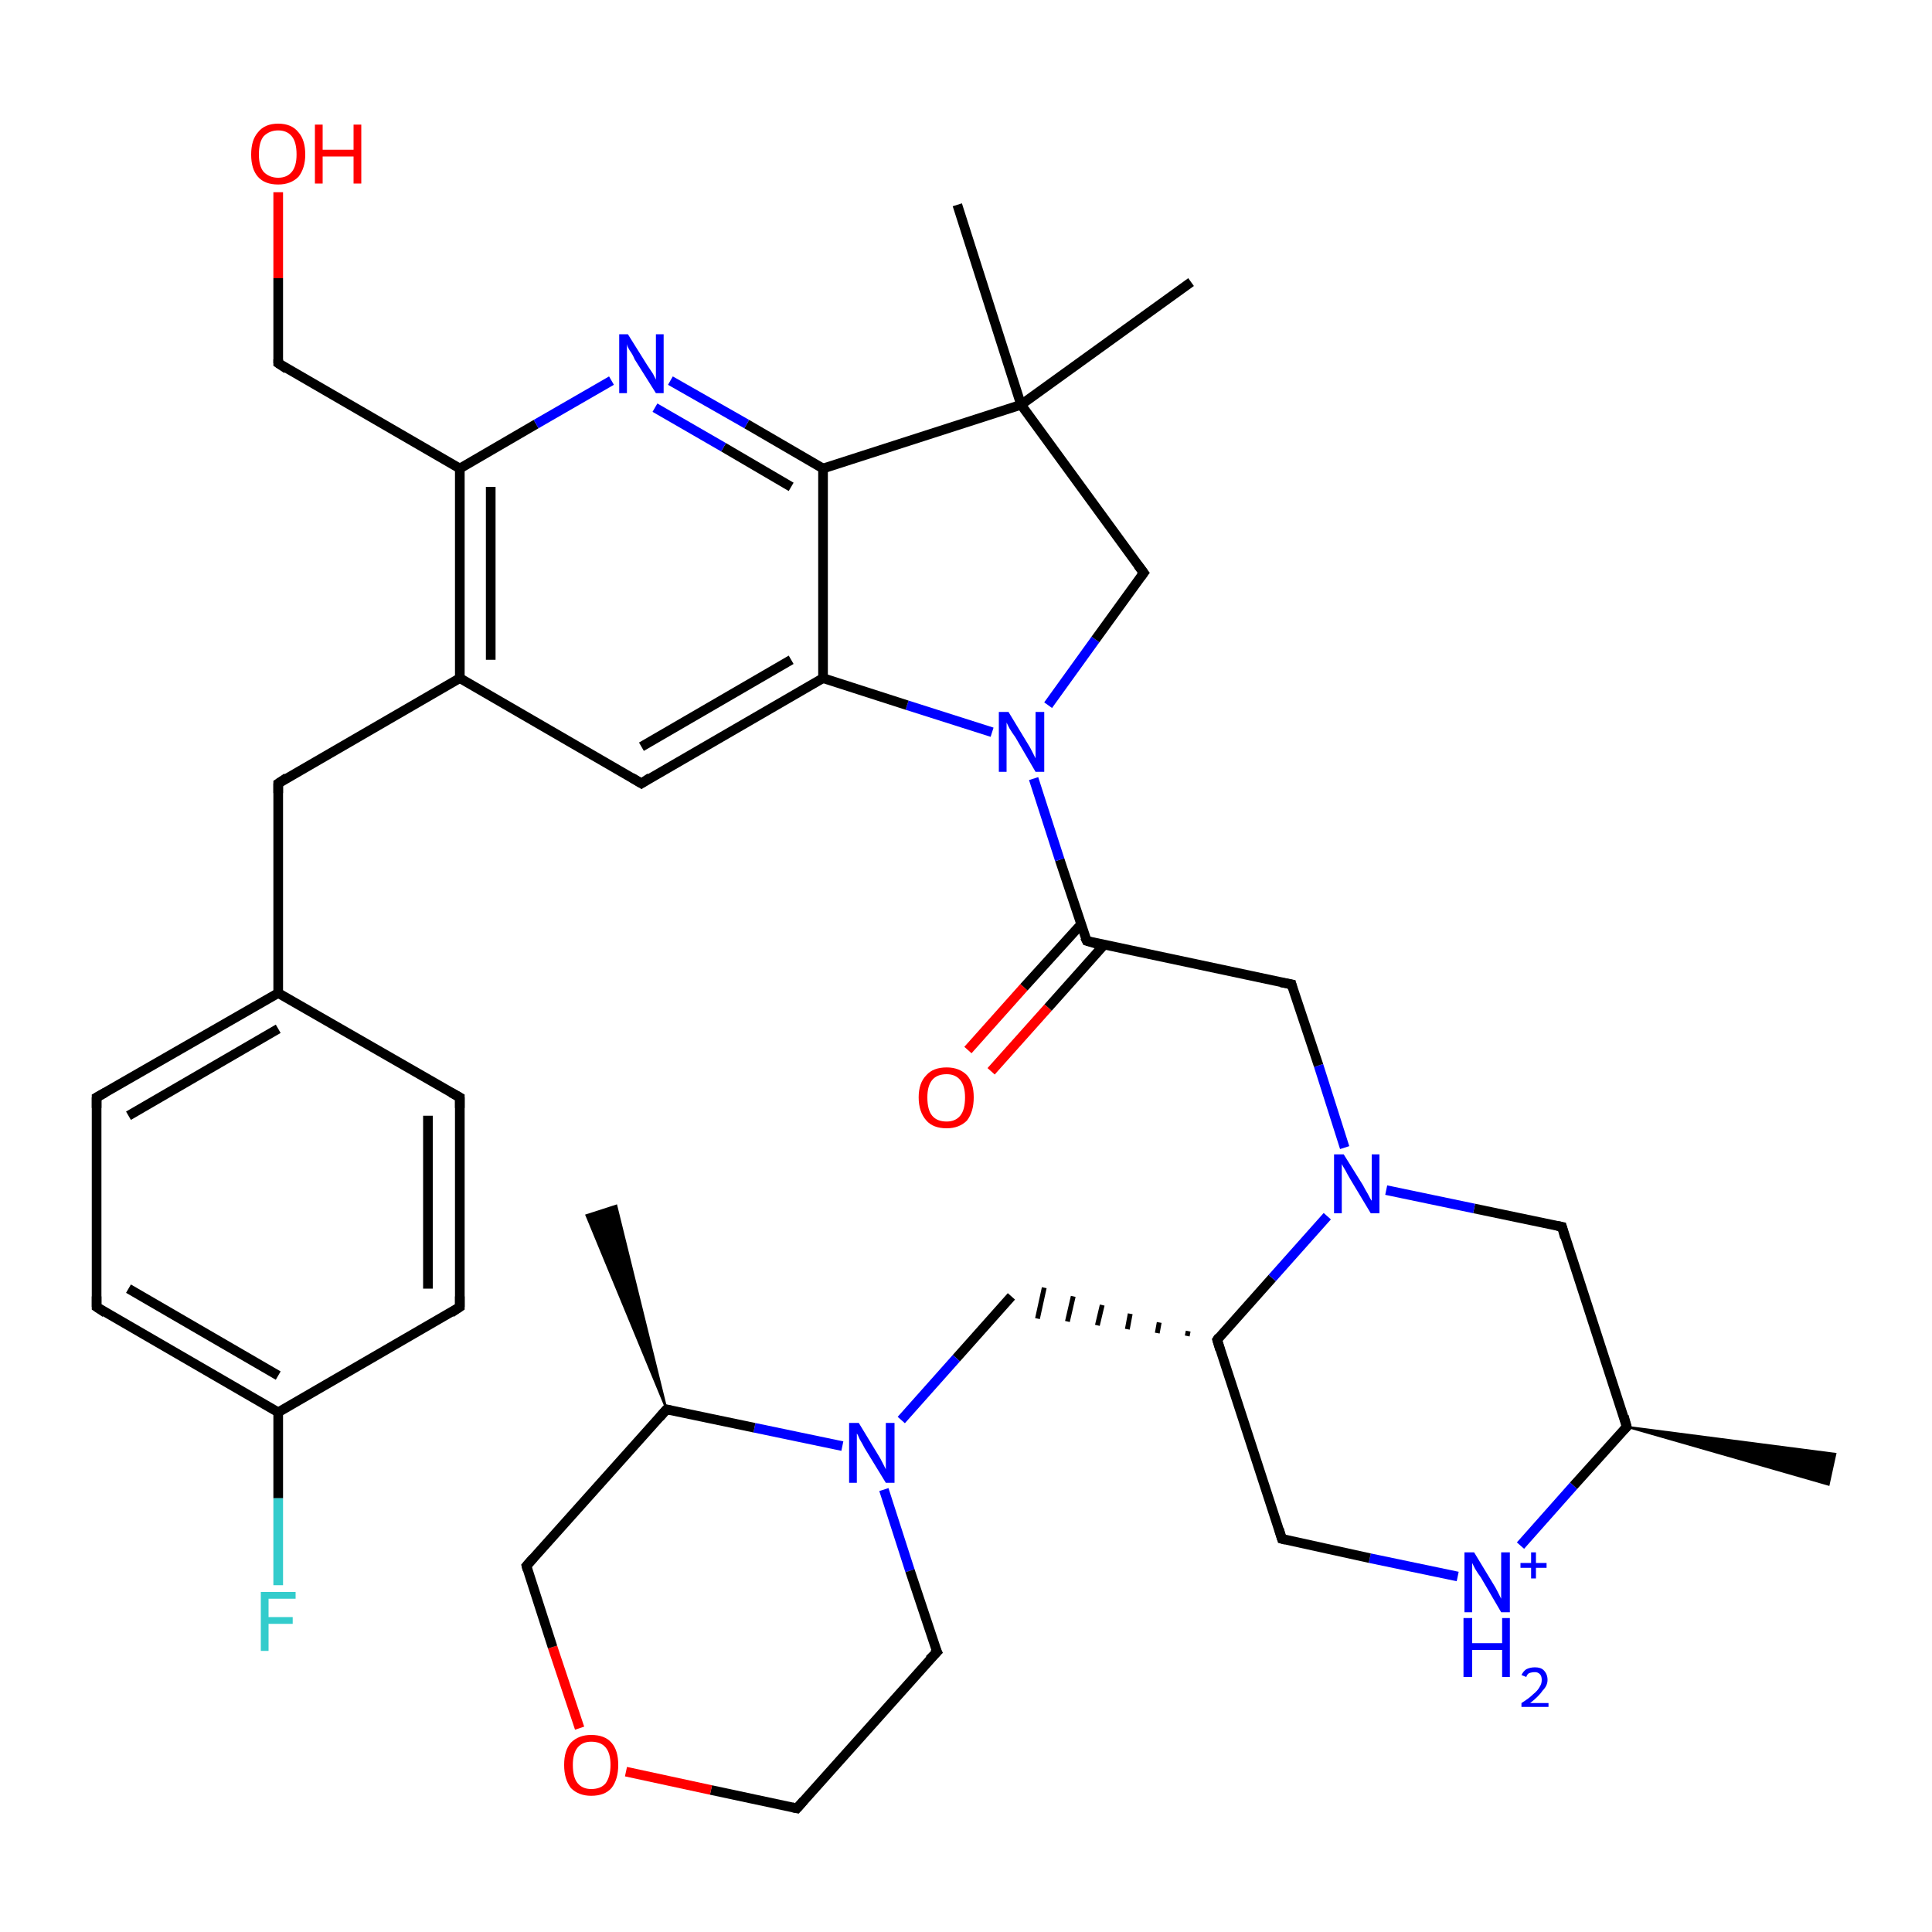 <?xml version='1.0' encoding='iso-8859-1'?>
<svg version='1.1' baseProfile='full'
              xmlns='http://www.w3.org/2000/svg'
                      xmlns:rdkit='http://www.rdkit.org/xml'
                      xmlns:xlink='http://www.w3.org/1999/xlink'
                  xml:space='preserve'
width='200px' height='200px' viewBox='0 0 200 200'>
<!-- END OF HEADER -->
<rect style='opacity:1.0;fill:#FFFFFF;stroke:none' width='200.0' height='200.0' x='0.0' y='0.0'> </rect>
<path class='bond-0 atom-38 atom-24' d='M 150.9,163.2 L 141.8,161.3' style='fill:none;fill-rule:evenodd;stroke:#0000FF;stroke-width:1.0px;stroke-linecap:butt;stroke-linejoin:miter;stroke-opacity:1' />
<path class='bond-0 atom-38 atom-24' d='M 141.8,161.3 L 132.7,159.3' style='fill:none;fill-rule:evenodd;stroke:#000000;stroke-width:1.0px;stroke-linecap:butt;stroke-linejoin:miter;stroke-opacity:1' />
<path class='bond-1 atom-38 atom-1' d='M 157.4,160.0 L 162.9,153.8' style='fill:none;fill-rule:evenodd;stroke:#0000FF;stroke-width:1.0px;stroke-linecap:butt;stroke-linejoin:miter;stroke-opacity:1' />
<path class='bond-1 atom-38 atom-1' d='M 162.9,153.8 L 168.4,147.7' style='fill:none;fill-rule:evenodd;stroke:#000000;stroke-width:1.0px;stroke-linecap:butt;stroke-linejoin:miter;stroke-opacity:1' />
<path class='bond-2 atom-1 atom-0' d='M 168.4,147.7 L 190.0,150.5 L 189.3,153.7 Z' style='fill:#000000;fill-rule:evenodd;fill-opacity:1;stroke:#000000;stroke-width:0.2px;stroke-linecap:butt;stroke-linejoin:miter;stroke-miterlimit:10;stroke-opacity:1;' />
<path class='bond-3 atom-24 atom-32' d='M 132.7,159.3 L 126.0,138.7' style='fill:none;fill-rule:evenodd;stroke:#000000;stroke-width:1.0px;stroke-linecap:butt;stroke-linejoin:miter;stroke-opacity:1' />
<path class='bond-4 atom-1 atom-2' d='M 168.4,147.7 L 161.7,127.0' style='fill:none;fill-rule:evenodd;stroke:#000000;stroke-width:1.0px;stroke-linecap:butt;stroke-linejoin:miter;stroke-opacity:1' />
<path class='bond-5 atom-32 atom-33' d='M 123.0,137.8 L 122.9,138.3' style='fill:none;fill-rule:evenodd;stroke:#000000;stroke-width:0.5px;stroke-linecap:butt;stroke-linejoin:miter;stroke-opacity:1' />
<path class='bond-5 atom-32 atom-33' d='M 120.0,136.9 L 119.8,138.0' style='fill:none;fill-rule:evenodd;stroke:#000000;stroke-width:0.5px;stroke-linecap:butt;stroke-linejoin:miter;stroke-opacity:1' />
<path class='bond-5 atom-32 atom-33' d='M 117.0,136.0 L 116.7,137.6' style='fill:none;fill-rule:evenodd;stroke:#000000;stroke-width:0.5px;stroke-linecap:butt;stroke-linejoin:miter;stroke-opacity:1' />
<path class='bond-5 atom-32 atom-33' d='M 114.1,135.1 L 113.6,137.2' style='fill:none;fill-rule:evenodd;stroke:#000000;stroke-width:0.5px;stroke-linecap:butt;stroke-linejoin:miter;stroke-opacity:1' />
<path class='bond-5 atom-32 atom-33' d='M 111.1,134.2 L 110.5,136.8' style='fill:none;fill-rule:evenodd;stroke:#000000;stroke-width:0.5px;stroke-linecap:butt;stroke-linejoin:miter;stroke-opacity:1' />
<path class='bond-5 atom-32 atom-33' d='M 108.1,133.3 L 107.4,136.5' style='fill:none;fill-rule:evenodd;stroke:#000000;stroke-width:0.5px;stroke-linecap:butt;stroke-linejoin:miter;stroke-opacity:1' />
<path class='bond-6 atom-32 atom-3' d='M 126.0,138.7 L 131.7,132.3' style='fill:none;fill-rule:evenodd;stroke:#000000;stroke-width:1.0px;stroke-linecap:butt;stroke-linejoin:miter;stroke-opacity:1' />
<path class='bond-6 atom-32 atom-3' d='M 131.7,132.3 L 137.4,125.9' style='fill:none;fill-rule:evenodd;stroke:#0000FF;stroke-width:1.0px;stroke-linecap:butt;stroke-linejoin:miter;stroke-opacity:1' />
<path class='bond-7 atom-2 atom-3' d='M 161.7,127.0 L 152.6,125.1' style='fill:none;fill-rule:evenodd;stroke:#000000;stroke-width:1.0px;stroke-linecap:butt;stroke-linejoin:miter;stroke-opacity:1' />
<path class='bond-7 atom-2 atom-3' d='M 152.6,125.1 L 143.5,123.2' style='fill:none;fill-rule:evenodd;stroke:#0000FF;stroke-width:1.0px;stroke-linecap:butt;stroke-linejoin:miter;stroke-opacity:1' />
<path class='bond-8 atom-33 atom-34' d='M 104.7,134.2 L 99.0,140.6' style='fill:none;fill-rule:evenodd;stroke:#000000;stroke-width:1.0px;stroke-linecap:butt;stroke-linejoin:miter;stroke-opacity:1' />
<path class='bond-8 atom-33 atom-34' d='M 99.0,140.6 L 93.3,147.0' style='fill:none;fill-rule:evenodd;stroke:#0000FF;stroke-width:1.0px;stroke-linecap:butt;stroke-linejoin:miter;stroke-opacity:1' />
<path class='bond-9 atom-3 atom-4' d='M 139.2,118.8 L 136.5,110.3' style='fill:none;fill-rule:evenodd;stroke:#0000FF;stroke-width:1.0px;stroke-linecap:butt;stroke-linejoin:miter;stroke-opacity:1' />
<path class='bond-9 atom-3 atom-4' d='M 136.5,110.3 L 133.7,101.9' style='fill:none;fill-rule:evenodd;stroke:#000000;stroke-width:1.0px;stroke-linecap:butt;stroke-linejoin:miter;stroke-opacity:1' />
<path class='bond-10 atom-34 atom-35' d='M 91.5,154.2 L 94.2,162.6' style='fill:none;fill-rule:evenodd;stroke:#0000FF;stroke-width:1.0px;stroke-linecap:butt;stroke-linejoin:miter;stroke-opacity:1' />
<path class='bond-10 atom-34 atom-35' d='M 94.2,162.6 L 97.0,171.0' style='fill:none;fill-rule:evenodd;stroke:#000000;stroke-width:1.0px;stroke-linecap:butt;stroke-linejoin:miter;stroke-opacity:1' />
<path class='bond-11 atom-34 atom-22' d='M 87.2,149.7 L 78.1,147.8' style='fill:none;fill-rule:evenodd;stroke:#0000FF;stroke-width:1.0px;stroke-linecap:butt;stroke-linejoin:miter;stroke-opacity:1' />
<path class='bond-11 atom-34 atom-22' d='M 78.1,147.8 L 69.0,145.9' style='fill:none;fill-rule:evenodd;stroke:#000000;stroke-width:1.0px;stroke-linecap:butt;stroke-linejoin:miter;stroke-opacity:1' />
<path class='bond-12 atom-35 atom-36' d='M 97.0,171.0 L 82.5,187.2' style='fill:none;fill-rule:evenodd;stroke:#000000;stroke-width:1.0px;stroke-linecap:butt;stroke-linejoin:miter;stroke-opacity:1' />
<path class='bond-13 atom-4 atom-5' d='M 133.7,101.9 L 112.5,97.4' style='fill:none;fill-rule:evenodd;stroke:#000000;stroke-width:1.0px;stroke-linecap:butt;stroke-linejoin:miter;stroke-opacity:1' />
<path class='bond-14 atom-22 atom-23' d='M 69.0,145.9 L 60.7,125.8 L 63.8,124.8 Z' style='fill:#000000;fill-rule:evenodd;fill-opacity:1;stroke:#000000;stroke-width:0.2px;stroke-linecap:butt;stroke-linejoin:miter;stroke-miterlimit:10;stroke-opacity:1;' />
<path class='bond-15 atom-22 atom-21' d='M 69.0,145.9 L 54.5,162.1' style='fill:none;fill-rule:evenodd;stroke:#000000;stroke-width:1.0px;stroke-linecap:butt;stroke-linejoin:miter;stroke-opacity:1' />
<path class='bond-16 atom-25 atom-5' d='M 100.2,108.7 L 106.0,102.2' style='fill:none;fill-rule:evenodd;stroke:#FF0000;stroke-width:1.0px;stroke-linecap:butt;stroke-linejoin:miter;stroke-opacity:1' />
<path class='bond-16 atom-25 atom-5' d='M 106.0,102.2 L 111.9,95.7' style='fill:none;fill-rule:evenodd;stroke:#000000;stroke-width:1.0px;stroke-linecap:butt;stroke-linejoin:miter;stroke-opacity:1' />
<path class='bond-16 atom-25 atom-5' d='M 102.6,110.9 L 108.5,104.3' style='fill:none;fill-rule:evenodd;stroke:#FF0000;stroke-width:1.0px;stroke-linecap:butt;stroke-linejoin:miter;stroke-opacity:1' />
<path class='bond-16 atom-25 atom-5' d='M 108.5,104.3 L 114.3,97.8' style='fill:none;fill-rule:evenodd;stroke:#000000;stroke-width:1.0px;stroke-linecap:butt;stroke-linejoin:miter;stroke-opacity:1' />
<path class='bond-17 atom-5 atom-26' d='M 112.5,97.4 L 109.7,89.0' style='fill:none;fill-rule:evenodd;stroke:#000000;stroke-width:1.0px;stroke-linecap:butt;stroke-linejoin:miter;stroke-opacity:1' />
<path class='bond-17 atom-5 atom-26' d='M 109.7,89.0 L 107.0,80.6' style='fill:none;fill-rule:evenodd;stroke:#0000FF;stroke-width:1.0px;stroke-linecap:butt;stroke-linejoin:miter;stroke-opacity:1' />
<path class='bond-18 atom-36 atom-37' d='M 82.5,187.2 L 73.6,185.3' style='fill:none;fill-rule:evenodd;stroke:#000000;stroke-width:1.0px;stroke-linecap:butt;stroke-linejoin:miter;stroke-opacity:1' />
<path class='bond-18 atom-36 atom-37' d='M 73.6,185.3 L 64.8,183.4' style='fill:none;fill-rule:evenodd;stroke:#FF0000;stroke-width:1.0px;stroke-linecap:butt;stroke-linejoin:miter;stroke-opacity:1' />
<path class='bond-19 atom-37 atom-21' d='M 60.0,178.9 L 57.2,170.5' style='fill:none;fill-rule:evenodd;stroke:#FF0000;stroke-width:1.0px;stroke-linecap:butt;stroke-linejoin:miter;stroke-opacity:1' />
<path class='bond-19 atom-37 atom-21' d='M 57.2,170.5 L 54.5,162.1' style='fill:none;fill-rule:evenodd;stroke:#000000;stroke-width:1.0px;stroke-linecap:butt;stroke-linejoin:miter;stroke-opacity:1' />
<path class='bond-20 atom-26 atom-27' d='M 108.5,73.0 L 113.4,66.2' style='fill:none;fill-rule:evenodd;stroke:#0000FF;stroke-width:1.0px;stroke-linecap:butt;stroke-linejoin:miter;stroke-opacity:1' />
<path class='bond-20 atom-26 atom-27' d='M 113.4,66.2 L 118.4,59.3' style='fill:none;fill-rule:evenodd;stroke:#000000;stroke-width:1.0px;stroke-linecap:butt;stroke-linejoin:miter;stroke-opacity:1' />
<path class='bond-21 atom-26 atom-20' d='M 102.7,75.8 L 93.9,73.0' style='fill:none;fill-rule:evenodd;stroke:#0000FF;stroke-width:1.0px;stroke-linecap:butt;stroke-linejoin:miter;stroke-opacity:1' />
<path class='bond-21 atom-26 atom-20' d='M 93.9,73.0 L 85.2,70.2' style='fill:none;fill-rule:evenodd;stroke:#000000;stroke-width:1.0px;stroke-linecap:butt;stroke-linejoin:miter;stroke-opacity:1' />
<path class='bond-22 atom-27 atom-6' d='M 118.4,59.3 L 105.7,41.9' style='fill:none;fill-rule:evenodd;stroke:#000000;stroke-width:1.0px;stroke-linecap:butt;stroke-linejoin:miter;stroke-opacity:1' />
<path class='bond-23 atom-19 atom-20' d='M 66.4,81.1 L 85.2,70.2' style='fill:none;fill-rule:evenodd;stroke:#000000;stroke-width:1.0px;stroke-linecap:butt;stroke-linejoin:miter;stroke-opacity:1' />
<path class='bond-23 atom-19 atom-20' d='M 66.4,77.3 L 81.9,68.3' style='fill:none;fill-rule:evenodd;stroke:#000000;stroke-width:1.0px;stroke-linecap:butt;stroke-linejoin:miter;stroke-opacity:1' />
<path class='bond-24 atom-19 atom-29' d='M 66.4,81.1 L 47.6,70.2' style='fill:none;fill-rule:evenodd;stroke:#000000;stroke-width:1.0px;stroke-linecap:butt;stroke-linejoin:miter;stroke-opacity:1' />
<path class='bond-25 atom-20 atom-9' d='M 85.2,70.2 L 85.2,48.5' style='fill:none;fill-rule:evenodd;stroke:#000000;stroke-width:1.0px;stroke-linecap:butt;stroke-linejoin:miter;stroke-opacity:1' />
<path class='bond-26 atom-18 atom-17' d='M 47.6,113.6 L 47.6,135.3' style='fill:none;fill-rule:evenodd;stroke:#000000;stroke-width:1.0px;stroke-linecap:butt;stroke-linejoin:miter;stroke-opacity:1' />
<path class='bond-26 atom-18 atom-17' d='M 44.3,115.5 L 44.3,133.4' style='fill:none;fill-rule:evenodd;stroke:#000000;stroke-width:1.0px;stroke-linecap:butt;stroke-linejoin:miter;stroke-opacity:1' />
<path class='bond-27 atom-18 atom-30' d='M 47.6,113.6 L 28.8,102.8' style='fill:none;fill-rule:evenodd;stroke:#000000;stroke-width:1.0px;stroke-linecap:butt;stroke-linejoin:miter;stroke-opacity:1' />
<path class='bond-28 atom-17 atom-16' d='M 47.6,135.3 L 28.8,146.2' style='fill:none;fill-rule:evenodd;stroke:#000000;stroke-width:1.0px;stroke-linecap:butt;stroke-linejoin:miter;stroke-opacity:1' />
<path class='bond-29 atom-13 atom-29' d='M 28.8,81.1 L 47.6,70.2' style='fill:none;fill-rule:evenodd;stroke:#000000;stroke-width:1.0px;stroke-linecap:butt;stroke-linejoin:miter;stroke-opacity:1' />
<path class='bond-30 atom-13 atom-30' d='M 28.8,81.1 L 28.8,102.8' style='fill:none;fill-rule:evenodd;stroke:#000000;stroke-width:1.0px;stroke-linecap:butt;stroke-linejoin:miter;stroke-opacity:1' />
<path class='bond-31 atom-6 atom-9' d='M 105.7,41.9 L 85.2,48.5' style='fill:none;fill-rule:evenodd;stroke:#000000;stroke-width:1.0px;stroke-linecap:butt;stroke-linejoin:miter;stroke-opacity:1' />
<path class='bond-32 atom-6 atom-7' d='M 105.7,41.9 L 123.3,29.2' style='fill:none;fill-rule:evenodd;stroke:#000000;stroke-width:1.0px;stroke-linecap:butt;stroke-linejoin:miter;stroke-opacity:1' />
<path class='bond-33 atom-6 atom-8' d='M 105.7,41.9 L 99.1,21.2' style='fill:none;fill-rule:evenodd;stroke:#000000;stroke-width:1.0px;stroke-linecap:butt;stroke-linejoin:miter;stroke-opacity:1' />
<path class='bond-34 atom-29 atom-10' d='M 47.6,70.2 L 47.6,48.5' style='fill:none;fill-rule:evenodd;stroke:#000000;stroke-width:1.0px;stroke-linecap:butt;stroke-linejoin:miter;stroke-opacity:1' />
<path class='bond-34 atom-29 atom-10' d='M 50.8,68.3 L 50.8,50.4' style='fill:none;fill-rule:evenodd;stroke:#000000;stroke-width:1.0px;stroke-linecap:butt;stroke-linejoin:miter;stroke-opacity:1' />
<path class='bond-35 atom-30 atom-14' d='M 28.8,102.8 L 10.0,113.6' style='fill:none;fill-rule:evenodd;stroke:#000000;stroke-width:1.0px;stroke-linecap:butt;stroke-linejoin:miter;stroke-opacity:1' />
<path class='bond-35 atom-30 atom-14' d='M 28.8,106.5 L 13.3,115.5' style='fill:none;fill-rule:evenodd;stroke:#000000;stroke-width:1.0px;stroke-linecap:butt;stroke-linejoin:miter;stroke-opacity:1' />
<path class='bond-36 atom-9 atom-28' d='M 85.2,48.5 L 77.3,43.9' style='fill:none;fill-rule:evenodd;stroke:#000000;stroke-width:1.0px;stroke-linecap:butt;stroke-linejoin:miter;stroke-opacity:1' />
<path class='bond-36 atom-9 atom-28' d='M 77.3,43.9 L 69.4,39.4' style='fill:none;fill-rule:evenodd;stroke:#0000FF;stroke-width:1.0px;stroke-linecap:butt;stroke-linejoin:miter;stroke-opacity:1' />
<path class='bond-36 atom-9 atom-28' d='M 81.9,50.4 L 74.9,46.3' style='fill:none;fill-rule:evenodd;stroke:#000000;stroke-width:1.0px;stroke-linecap:butt;stroke-linejoin:miter;stroke-opacity:1' />
<path class='bond-36 atom-9 atom-28' d='M 74.9,46.3 L 67.8,42.2' style='fill:none;fill-rule:evenodd;stroke:#0000FF;stroke-width:1.0px;stroke-linecap:butt;stroke-linejoin:miter;stroke-opacity:1' />
<path class='bond-37 atom-16 atom-31' d='M 28.8,146.2 L 28.8,155.1' style='fill:none;fill-rule:evenodd;stroke:#000000;stroke-width:1.0px;stroke-linecap:butt;stroke-linejoin:miter;stroke-opacity:1' />
<path class='bond-37 atom-16 atom-31' d='M 28.8,155.1 L 28.8,164.1' style='fill:none;fill-rule:evenodd;stroke:#33CCCC;stroke-width:1.0px;stroke-linecap:butt;stroke-linejoin:miter;stroke-opacity:1' />
<path class='bond-38 atom-16 atom-15' d='M 28.8,146.2 L 10.0,135.3' style='fill:none;fill-rule:evenodd;stroke:#000000;stroke-width:1.0px;stroke-linecap:butt;stroke-linejoin:miter;stroke-opacity:1' />
<path class='bond-38 atom-16 atom-15' d='M 28.8,142.4 L 13.3,133.4' style='fill:none;fill-rule:evenodd;stroke:#000000;stroke-width:1.0px;stroke-linecap:butt;stroke-linejoin:miter;stroke-opacity:1' />
<path class='bond-39 atom-14 atom-15' d='M 10.0,113.6 L 10.0,135.3' style='fill:none;fill-rule:evenodd;stroke:#000000;stroke-width:1.0px;stroke-linecap:butt;stroke-linejoin:miter;stroke-opacity:1' />
<path class='bond-40 atom-10 atom-28' d='M 47.6,48.5 L 55.5,43.9' style='fill:none;fill-rule:evenodd;stroke:#000000;stroke-width:1.0px;stroke-linecap:butt;stroke-linejoin:miter;stroke-opacity:1' />
<path class='bond-40 atom-10 atom-28' d='M 55.5,43.9 L 63.3,39.4' style='fill:none;fill-rule:evenodd;stroke:#0000FF;stroke-width:1.0px;stroke-linecap:butt;stroke-linejoin:miter;stroke-opacity:1' />
<path class='bond-41 atom-10 atom-11' d='M 47.6,48.5 L 28.8,37.6' style='fill:none;fill-rule:evenodd;stroke:#000000;stroke-width:1.0px;stroke-linecap:butt;stroke-linejoin:miter;stroke-opacity:1' />
<path class='bond-42 atom-11 atom-12' d='M 28.8,37.6 L 28.8,28.8' style='fill:none;fill-rule:evenodd;stroke:#000000;stroke-width:1.0px;stroke-linecap:butt;stroke-linejoin:miter;stroke-opacity:1' />
<path class='bond-42 atom-11 atom-12' d='M 28.8,28.8 L 28.8,19.9' style='fill:none;fill-rule:evenodd;stroke:#FF0000;stroke-width:1.0px;stroke-linecap:butt;stroke-linejoin:miter;stroke-opacity:1' />
<path d='M 168.1,148.0 L 168.4,147.7 L 168.1,146.6' style='fill:none;stroke:#000000;stroke-width:1.0px;stroke-linecap:butt;stroke-linejoin:miter;stroke-miterlimit:10;stroke-opacity:1;' />
<path d='M 162.0,128.1 L 161.7,127.0 L 161.2,126.9' style='fill:none;stroke:#000000;stroke-width:1.0px;stroke-linecap:butt;stroke-linejoin:miter;stroke-miterlimit:10;stroke-opacity:1;' />
<path d='M 133.8,102.3 L 133.7,101.9 L 132.6,101.7' style='fill:none;stroke:#000000;stroke-width:1.0px;stroke-linecap:butt;stroke-linejoin:miter;stroke-miterlimit:10;stroke-opacity:1;' />
<path d='M 113.5,97.7 L 112.5,97.4 L 112.3,97.0' style='fill:none;stroke:#000000;stroke-width:1.0px;stroke-linecap:butt;stroke-linejoin:miter;stroke-miterlimit:10;stroke-opacity:1;' />
<path d='M 29.7,38.2 L 28.8,37.6 L 28.8,37.2' style='fill:none;stroke:#000000;stroke-width:1.0px;stroke-linecap:butt;stroke-linejoin:miter;stroke-miterlimit:10;stroke-opacity:1;' />
<path d='M 29.7,80.5 L 28.8,81.1 L 28.8,82.1' style='fill:none;stroke:#000000;stroke-width:1.0px;stroke-linecap:butt;stroke-linejoin:miter;stroke-miterlimit:10;stroke-opacity:1;' />
<path d='M 10.9,113.1 L 10.0,113.6 L 10.0,114.7' style='fill:none;stroke:#000000;stroke-width:1.0px;stroke-linecap:butt;stroke-linejoin:miter;stroke-miterlimit:10;stroke-opacity:1;' />
<path d='M 10.9,135.9 L 10.0,135.3 L 10.0,134.2' style='fill:none;stroke:#000000;stroke-width:1.0px;stroke-linecap:butt;stroke-linejoin:miter;stroke-miterlimit:10;stroke-opacity:1;' />
<path d='M 47.6,134.2 L 47.6,135.3 L 46.7,135.9' style='fill:none;stroke:#000000;stroke-width:1.0px;stroke-linecap:butt;stroke-linejoin:miter;stroke-miterlimit:10;stroke-opacity:1;' />
<path d='M 47.6,114.7 L 47.6,113.6 L 46.7,113.1' style='fill:none;stroke:#000000;stroke-width:1.0px;stroke-linecap:butt;stroke-linejoin:miter;stroke-miterlimit:10;stroke-opacity:1;' />
<path d='M 67.3,80.5 L 66.4,81.1 L 65.4,80.5' style='fill:none;stroke:#000000;stroke-width:1.0px;stroke-linecap:butt;stroke-linejoin:miter;stroke-miterlimit:10;stroke-opacity:1;' />
<path d='M 55.2,161.3 L 54.5,162.1 L 54.6,162.5' style='fill:none;stroke:#000000;stroke-width:1.0px;stroke-linecap:butt;stroke-linejoin:miter;stroke-miterlimit:10;stroke-opacity:1;' />
<path d='M 69.4,146.0 L 69.0,145.9 L 68.3,146.7' style='fill:none;stroke:#000000;stroke-width:1.0px;stroke-linecap:butt;stroke-linejoin:miter;stroke-miterlimit:10;stroke-opacity:1;' />
<path d='M 133.1,159.4 L 132.7,159.3 L 132.4,158.3' style='fill:none;stroke:#000000;stroke-width:1.0px;stroke-linecap:butt;stroke-linejoin:miter;stroke-miterlimit:10;stroke-opacity:1;' />
<path d='M 118.1,59.7 L 118.4,59.3 L 117.8,58.5' style='fill:none;stroke:#000000;stroke-width:1.0px;stroke-linecap:butt;stroke-linejoin:miter;stroke-miterlimit:10;stroke-opacity:1;' />
<path d='M 126.3,139.7 L 126.0,138.7 L 126.2,138.4' style='fill:none;stroke:#000000;stroke-width:1.0px;stroke-linecap:butt;stroke-linejoin:miter;stroke-miterlimit:10;stroke-opacity:1;' />
<path d='M 96.8,170.6 L 97.0,171.0 L 96.2,171.8' style='fill:none;stroke:#000000;stroke-width:1.0px;stroke-linecap:butt;stroke-linejoin:miter;stroke-miterlimit:10;stroke-opacity:1;' />
<path d='M 83.2,186.4 L 82.5,187.2 L 82.0,187.1' style='fill:none;stroke:#000000;stroke-width:1.0px;stroke-linecap:butt;stroke-linejoin:miter;stroke-miterlimit:10;stroke-opacity:1;' />
<path class='atom-3' d='M 139.1 119.5
L 141.1 122.7
Q 141.3 123.1, 141.6 123.6
Q 141.9 124.2, 142.0 124.3
L 142.0 119.5
L 142.8 119.5
L 142.8 125.6
L 141.9 125.6
L 139.8 122.1
Q 139.5 121.6, 139.3 121.2
Q 139.0 120.7, 138.9 120.5
L 138.9 125.6
L 138.1 125.6
L 138.1 119.5
L 139.1 119.5
' fill='#0000FF'/>
<path class='atom-12' d='M 26.0 16.0
Q 26.0 14.5, 26.7 13.7
Q 27.4 12.8, 28.8 12.8
Q 30.2 12.8, 30.9 13.7
Q 31.6 14.5, 31.6 16.0
Q 31.6 17.4, 30.9 18.3
Q 30.1 19.1, 28.8 19.1
Q 27.4 19.1, 26.7 18.3
Q 26.0 17.5, 26.0 16.0
M 28.8 18.4
Q 29.7 18.4, 30.2 17.8
Q 30.7 17.2, 30.7 16.0
Q 30.7 14.7, 30.2 14.1
Q 29.7 13.5, 28.8 13.5
Q 27.9 13.5, 27.3 14.1
Q 26.8 14.7, 26.8 16.0
Q 26.8 17.2, 27.3 17.8
Q 27.9 18.4, 28.8 18.4
' fill='#FF0000'/>
<path class='atom-12' d='M 32.6 12.9
L 33.4 12.9
L 33.4 15.5
L 36.6 15.5
L 36.6 12.9
L 37.4 12.9
L 37.4 19.0
L 36.6 19.0
L 36.6 16.2
L 33.4 16.2
L 33.4 19.0
L 32.6 19.0
L 32.6 12.9
' fill='#FF0000'/>
<path class='atom-25' d='M 95.1 113.6
Q 95.1 112.1, 95.9 111.3
Q 96.6 110.5, 98.0 110.5
Q 99.3 110.5, 100.1 111.3
Q 100.8 112.1, 100.8 113.6
Q 100.8 115.1, 100.1 116.0
Q 99.3 116.8, 98.0 116.8
Q 96.6 116.8, 95.9 116.0
Q 95.1 115.1, 95.1 113.6
M 98.0 116.1
Q 98.9 116.1, 99.4 115.5
Q 99.9 114.9, 99.9 113.6
Q 99.9 112.4, 99.4 111.8
Q 98.9 111.2, 98.0 111.2
Q 97.0 111.2, 96.5 111.8
Q 96.0 112.4, 96.0 113.6
Q 96.0 114.9, 96.5 115.5
Q 97.0 116.1, 98.0 116.1
' fill='#FF0000'/>
<path class='atom-26' d='M 104.4 73.7
L 106.4 77.0
Q 106.6 77.3, 106.9 77.9
Q 107.2 78.5, 107.2 78.5
L 107.2 73.7
L 108.1 73.7
L 108.1 79.9
L 107.2 79.9
L 105.1 76.3
Q 104.8 75.9, 104.5 75.4
Q 104.3 75.0, 104.2 74.8
L 104.2 79.9
L 103.4 79.9
L 103.4 73.7
L 104.4 73.7
' fill='#0000FF'/>
<path class='atom-28' d='M 65.0 34.6
L 67.0 37.8
Q 67.2 38.1, 67.6 38.7
Q 67.9 39.3, 67.9 39.3
L 67.9 34.6
L 68.7 34.6
L 68.7 40.7
L 67.9 40.7
L 65.7 37.2
Q 65.5 36.7, 65.2 36.3
Q 64.9 35.8, 64.9 35.6
L 64.9 40.7
L 64.1 40.7
L 64.1 34.6
L 65.0 34.6
' fill='#0000FF'/>
<path class='atom-31' d='M 27.0 164.8
L 30.6 164.8
L 30.6 165.5
L 27.8 165.5
L 27.8 167.4
L 30.3 167.4
L 30.3 168.1
L 27.8 168.1
L 27.8 170.9
L 27.0 170.9
L 27.0 164.8
' fill='#33CCCC'/>
<path class='atom-34' d='M 88.9 147.3
L 90.9 150.6
Q 91.1 150.9, 91.4 151.5
Q 91.7 152.1, 91.7 152.1
L 91.7 147.3
L 92.6 147.3
L 92.6 153.5
L 91.7 153.5
L 89.5 149.9
Q 89.3 149.5, 89.0 149.0
Q 88.8 148.5, 88.7 148.4
L 88.7 153.5
L 87.9 153.5
L 87.9 147.3
L 88.9 147.3
' fill='#0000FF'/>
<path class='atom-37' d='M 58.4 182.7
Q 58.4 181.2, 59.1 180.4
Q 59.9 179.6, 61.2 179.6
Q 62.6 179.6, 63.3 180.4
Q 64.0 181.2, 64.0 182.7
Q 64.0 184.2, 63.3 185.1
Q 62.6 185.9, 61.2 185.9
Q 59.9 185.9, 59.1 185.1
Q 58.4 184.2, 58.4 182.7
M 61.2 185.2
Q 62.2 185.2, 62.7 184.6
Q 63.2 183.9, 63.2 182.7
Q 63.2 181.5, 62.7 180.9
Q 62.2 180.3, 61.2 180.3
Q 60.3 180.3, 59.8 180.9
Q 59.3 181.5, 59.3 182.7
Q 59.3 184.0, 59.8 184.6
Q 60.3 185.2, 61.2 185.2
' fill='#FF0000'/>
<path class='atom-38' d='M 152.6 160.7
L 154.6 164.0
Q 154.8 164.3, 155.1 164.9
Q 155.4 165.5, 155.4 165.5
L 155.4 160.7
L 156.3 160.7
L 156.3 166.9
L 155.4 166.9
L 153.3 163.3
Q 153.0 162.9, 152.7 162.4
Q 152.5 162.0, 152.4 161.8
L 152.4 166.9
L 151.6 166.9
L 151.6 160.7
L 152.6 160.7
' fill='#0000FF'/>
<path class='atom-38' d='M 157.4 161.8
L 158.5 161.8
L 158.5 160.7
L 159.0 160.7
L 159.0 161.8
L 160.1 161.8
L 160.1 162.3
L 159.0 162.3
L 159.0 163.4
L 158.5 163.4
L 158.5 162.3
L 157.4 162.3
L 157.4 161.8
' fill='#0000FF'/>
<path class='atom-38' d='M 151.5 167.5
L 152.4 167.5
L 152.4 170.1
L 155.5 170.1
L 155.5 167.5
L 156.3 167.5
L 156.3 173.6
L 155.5 173.6
L 155.5 170.8
L 152.4 170.8
L 152.4 173.6
L 151.5 173.6
L 151.5 167.5
' fill='#0000FF'/>
<path class='atom-38' d='M 157.5 173.4
Q 157.7 173.0, 158.0 172.8
Q 158.4 172.6, 158.9 172.6
Q 159.5 172.6, 159.8 172.9
Q 160.2 173.3, 160.2 173.9
Q 160.2 174.5, 159.7 175.0
Q 159.3 175.6, 158.4 176.3
L 160.3 176.3
L 160.3 176.7
L 157.5 176.7
L 157.5 176.3
Q 158.3 175.8, 158.7 175.4
Q 159.2 175.0, 159.4 174.6
Q 159.6 174.3, 159.6 173.9
Q 159.6 173.5, 159.4 173.3
Q 159.2 173.1, 158.9 173.1
Q 158.6 173.1, 158.3 173.2
Q 158.1 173.3, 158.0 173.6
L 157.5 173.4
' fill='#0000FF'/>
</svg>
